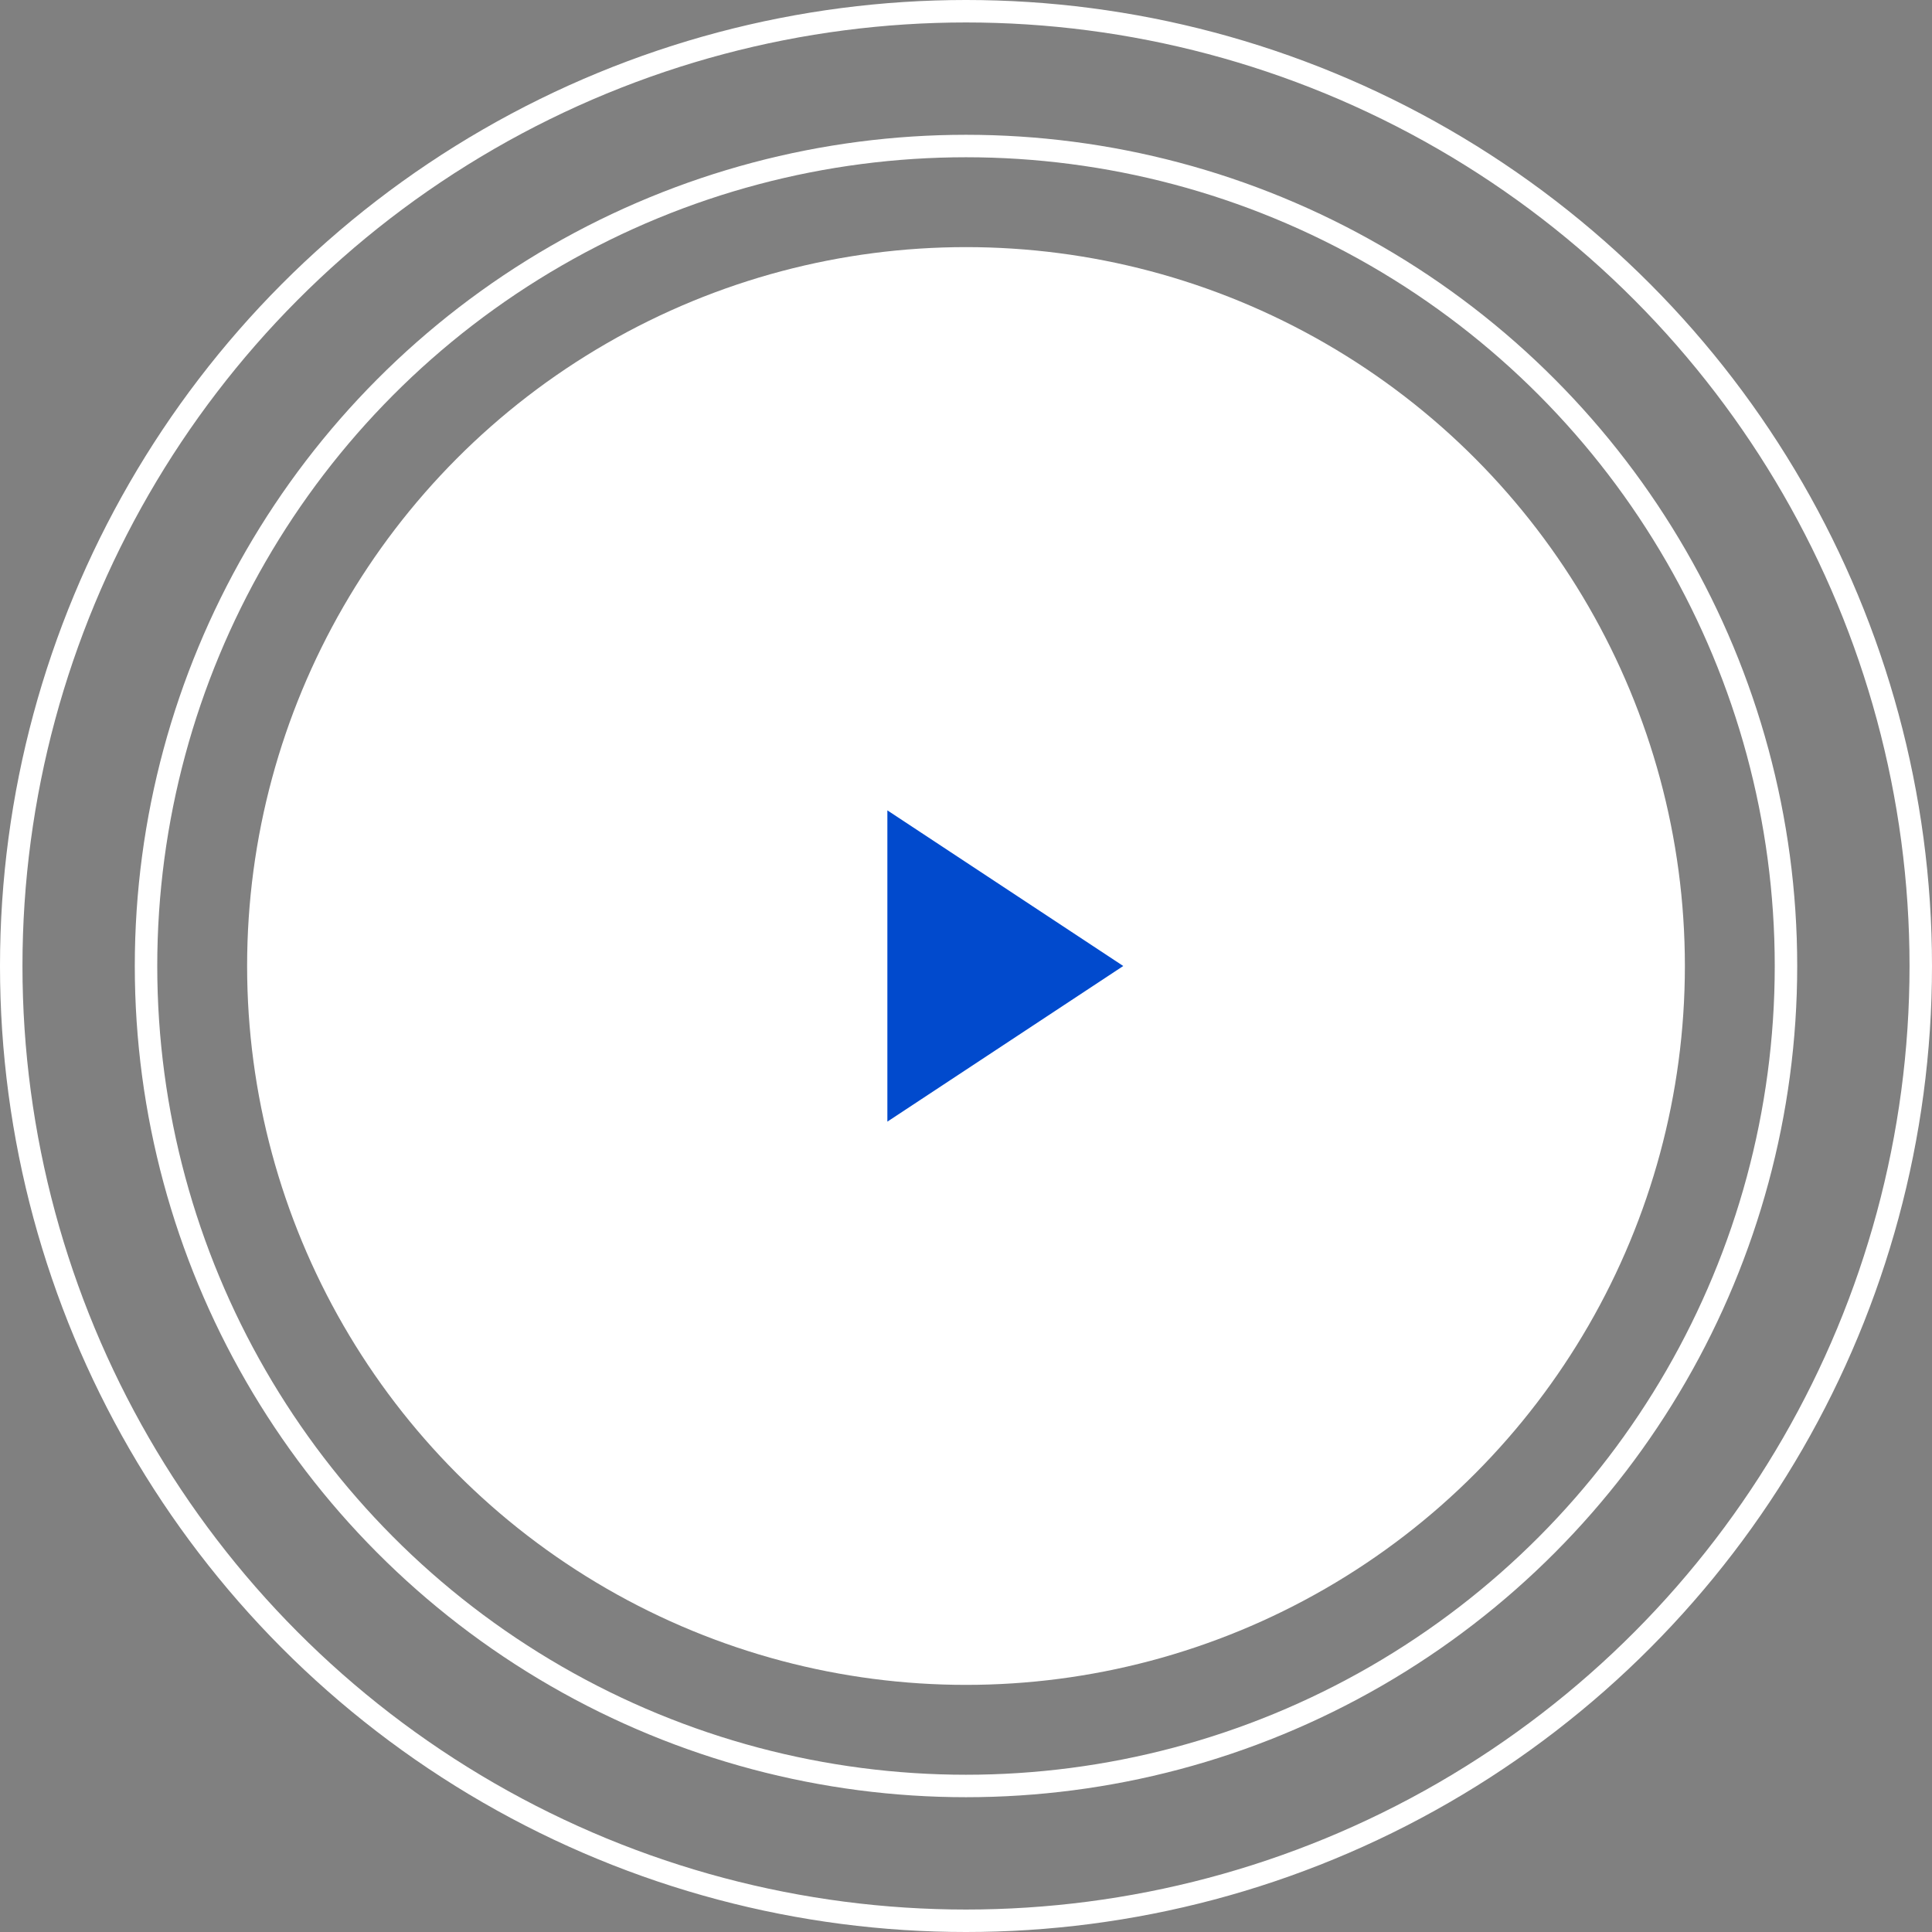 <svg width="86" height="86" viewBox="0 0 86 86" fill="none" xmlns="http://www.w3.org/2000/svg">
<rect x="0" y="0" width="86" height="86" fill="#808080" stroke="none"/>
<circle cx="43" cy="43" r="32" fill="white"/>
<path d="M50 43L39.5 49.928V36.072L50 43Z" fill="#014ACD"/>
<circle cx="43" cy="43" r="42.5" stroke="white"/>
<circle cx="43" cy="43" r="36.5" stroke="white"/>
</svg>
